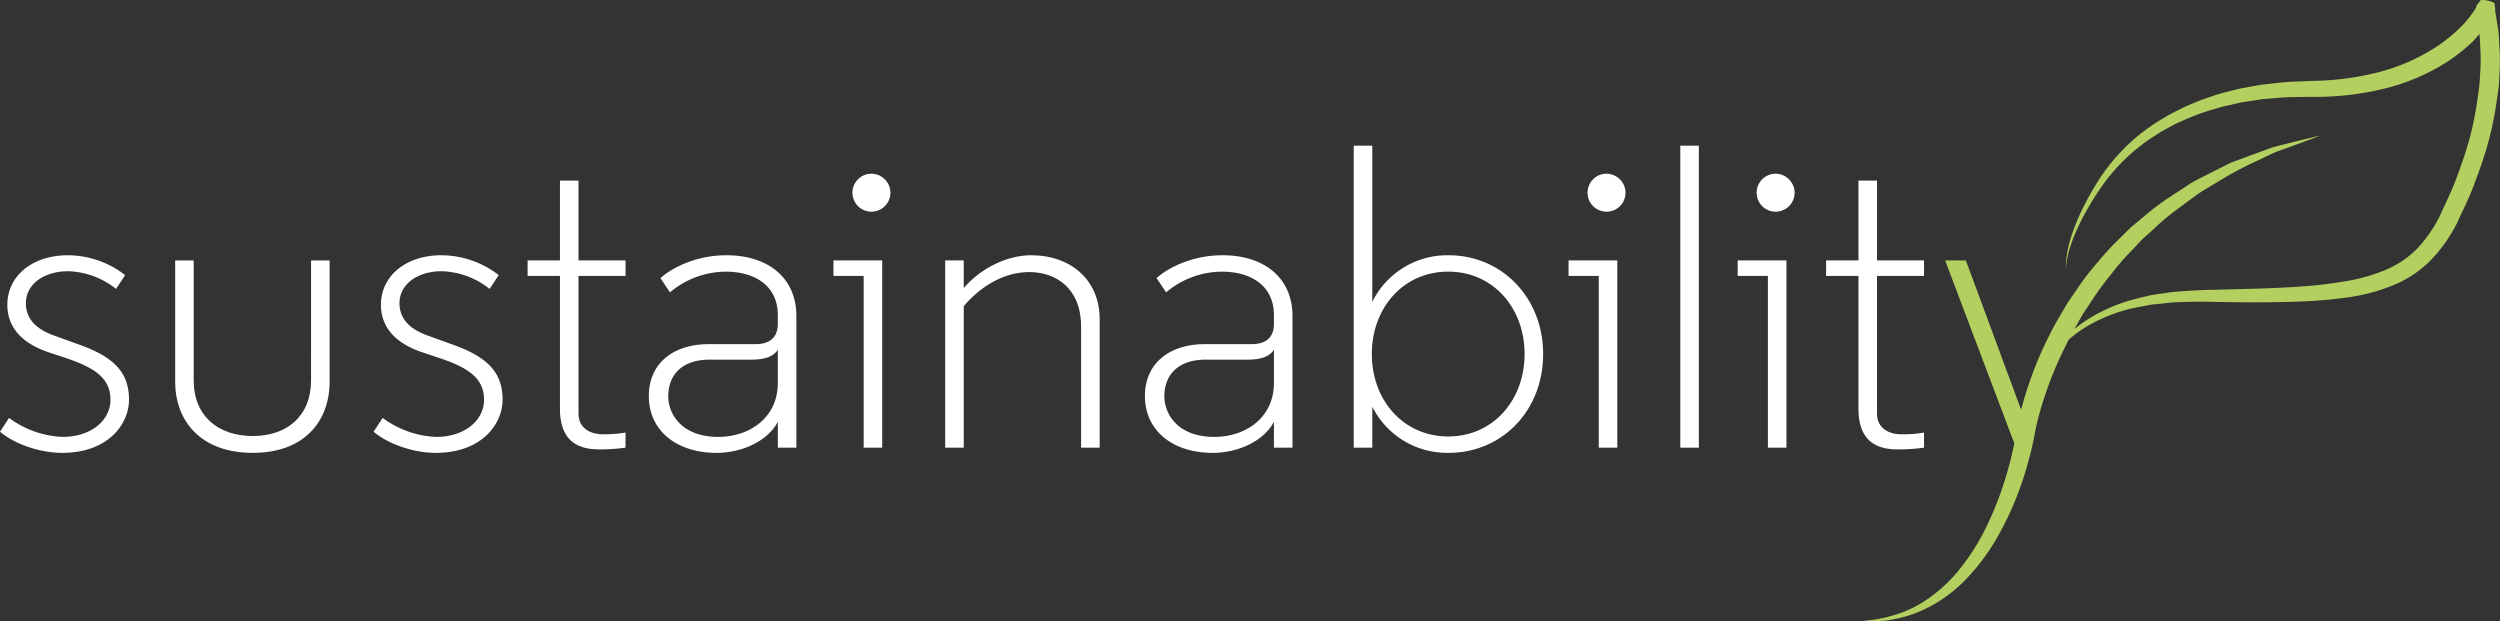 <svg xmlns="http://www.w3.org/2000/svg" width="715.862" height="177.893"><rect width="100%" height="100%" fill="#333333" stroke="none"/><path data-name="Path 1" d="M715.782 14.989c-.15-2.146-.161-4.3-.433-6.442l-.882-5.5a2.955 2.955 0 00-.206-1.563c1.183-.93-4.651-2.159-4.149-1.032a2.89 2.89 0 00-.674.73 1.986 1.986 0 00-.445 1.027c-.153.267-.327.555-.513.838a26.062 26.062 0 01-1.268 1.754 36.078 36.078 0 01-2.978 3.311 44.363 44.363 0 01-7.078 5.6 55.877 55.877 0 01-16.817 7.15 82.036 82.036 0 01-18.454 2.306c-3.35.191-6.375.167-9.706.572l-4.915.561-4.829.885c-1.616.25-3.192.73-4.78 1.125a40.273 40.273 0 00-4.7 1.407 67.054 67.054 0 00-9.089 3.736c-1.46.741-2.931 1.46-4.318 2.345a45.477 45.477 0 00-4.131 2.664 50.476 50.476 0 00-7.485 6.351 57.585 57.585 0 00-6.184 7.527 81.1 81.1 0 00-4.9 8.407 59.834 59.834 0 00-3.744 8.912 43.261 43.261 0 00-1.177 4.685 45.631 45.631 0 00-.425 4.793 46.471 46.471 0 01.78-4.718 43.021 43.021 0 011.51-4.513A65.734 65.734 0 01598 59.372a79.039 79.039 0 015.218-7.894 55.916 55.916 0 016.387-6.942 53.609 53.609 0 017.438-5.673 42.266 42.266 0 014.033-2.376c1.349-.786 2.784-1.413 4.2-2.062a64.086 64.086 0 018.79-3.2 43.728 43.728 0 014.532-1.177c1.526-.33 3.031-.749 4.588-.938l4.635-.71 4.632-.392c3.033-.3 6.425-.191 9.462-.283a82.86 82.86 0 0019.6-2.052 61.068 61.068 0 0018.484-7.494 48.428 48.428 0 007.988-6.236c.7-.685 1.332-1.454 1.993-2.193.172 1.785.2 3.586.317 5.379a52.174 52.174 0 01-.134 5.989 45.627 45.627 0 01-.563 5.981 98.089 98.089 0 01-2.257 11.86 117.829 117.829 0 01-3.758 11.485c-1.249 3.705-3.275 7.624-4.863 11.21a38.814 38.814 0 01-6.55 9.511 27.591 27.591 0 01-9.487 6.279 49.586 49.586 0 01-11.435 3.142 119.367 119.367 0 01-12.126 1.434c-4.088.3-8.207.483-12.337.616l-12.406.333c-4.113.058-8.371.3-12.556.671-2.093.319-4.191.569-6.264.947-2.054.527-4.119.98-6.148 1.571a49.4 49.4 0 00-11.524 5.245 39.239 39.239 0 00-3.883 2.809c.122-.211.225-.438.353-.649.774-1.343 1.5-2.714 2.307-4.027q1.286-1.919 2.564-3.83a89.642 89.642 0 015.4-7.33 69.078 69.078 0 015.837-6.7q1.5-1.6 2.978-3.173c1.071-.955 2.132-1.907 3.181-2.845a64.454 64.454 0 016.292-5.357l6.312-4.663c2.1-1.429 4.258-2.6 6.264-3.844a98.868 98.868 0 0111.391-6.009c1.743-.816 3.342-1.671 4.9-2.309l4.351-1.565c5.257-1.912 8.235-3.078 8.235-3.078s-3.123.7-8.549 2.048l-4.485 1.138c-1.615.486-3.32 1.185-5.171 1.843l-5.9 2.171c-.522.192-1.049.389-1.585.589-.5.252-1.013.513-1.532.774-1.033.525-2.09 1.066-3.172 1.613-2.146 1.127-4.461 2.187-6.722 3.506q-3.293 2.165-6.794 4.471a68.779 68.779 0 00-6.822 5.237l-3.442 2.834q-1.595 1.595-3.22 3.214a74.07 74.07 0 00-6.328 6.836 72.7 72.7 0 00-5.829 7.569q-1.362 1.99-2.731 4c-.863 1.368-1.643 2.8-2.467 4.2-1.71 2.776-3.106 5.732-4.538 8.671a111.5 111.5 0 00-6.348 17.783l-15.822-42.757h-5.931l19.8 52.388c-.017.074-.025.147-.042.225-.6 2.937-1.321 5.823-2.153 8.621a96.775 96.775 0 01-6.1 15.656 63.427 63.427 0 01-8.177 12.526 43.293 43.293 0 01-9.5 8.3 32.794 32.794 0 01-8.974 3.994 29.93 29.93 0 01-3.586.858 18.444 18.444 0 01-2.7.433l-2.281.25s.8.017 2.3.053a18.918 18.918 0 002.776-.078 21.729 21.729 0 003.741-.463 34.373 34.373 0 009.737-3.245 40.421 40.421 0 0010.83-7.932 59.716 59.716 0 009.489-12.729 87.632 87.632 0 007.111-16.156q1.445-4.359 2.534-8.979a80.2 80.2 0 00.952-4.641 69.48 69.48 0 011.013-4.391 105.892 105.892 0 016.356-17.391 237.074 237.074 0 012.229-4.591 35.443 35.443 0 016.376-4.474 47.406 47.406 0 0111.318-4.4c1.982-.455 3.995-.777 5.981-1.171l6.075-.639c4.075-.191 8.119-.266 12.293-.152 4.141.08 8.306.141 12.469.122s8.335-.078 12.524-.264a122.974 122.974 0 0012.609-1.118 53.257 53.257 0 0012.551-3.214 32.578 32.578 0 0011.224-7.175 43.613 43.613 0 007.706-10.739c1.8-3.977 3.638-7.43 5.1-11.571a122.612 122.612 0 004.05-12.118 104.22 104.22 0 002.464-12.548l.431-3.178c.108-1.063.108-2.143.167-3.209a56.732 56.732 0 00.106-6.444z" fill="#b3cf60"/><path data-name="Path 2" d="M22.976 98.789l-7.536-2.72c-6.175-2.224-8.029-5.682-8.029-9.265 0-5.435 5.187-9.14 12.107-9.14a23.083 23.083 0 0113.711 5.062l2.6-3.95a26.9 26.9 0 00-16.428-5.684c-10.008 0-17.3 5.809-17.3 14.205 0 5.684 3.336 10.75 11.859 13.589l5.19 1.732c8.4 2.839 12.476 5.928 12.476 11.86 0 5.806-5.437 10.625-13.714 10.625a27.553 27.553 0 01-15.318-5.437l-2.595 3.952c4.2 3.583 11.491 6.056 17.791 6.056 13.342 0 19.148-8.4 19.148-15.2.001-7.658-4.076-12.104-13.962-15.685z" fill="#fff"/><path data-name="Path 3" d="M89.069 108.918c0 10.252-6.92 15.934-16.678 15.934-9.883 0-16.925-5.682-16.925-15.934V74.574h-5.305v34.716c0 11.241 7.288 20.383 22.234 20.383 14.827 0 21.991-9.142 21.991-20.383V74.574h-5.312z" fill="#fff"/><path data-name="Path 4" d="M129.955 98.789l-7.535-2.72c-6.178-2.224-8.029-5.682-8.029-9.265 0-5.435 5.187-9.14 12.1-9.14a23.078 23.078 0 0113.711 5.062l2.6-3.95a26.907 26.907 0 00-16.431-5.684c-10.006 0-17.294 5.809-17.294 14.205 0 5.684 3.333 10.75 11.86 13.589l5.188 1.732c8.4 2.839 12.476 5.928 12.476 11.86 0 5.806-5.437 10.625-13.711 10.625a27.548 27.548 0 01-15.318-5.437l-2.595 3.952c4.2 3.583 11.488 6.056 17.788 6.056 13.345 0 19.148-8.4 19.148-15.2-.003-7.658-4.074-12.104-13.958-15.685z" fill="#fff"/><path data-name="Path 5" d="M165.651 51.718h-5.31v22.854h-9.267v4.446h9.267v38.047c0 9.761 5.807 11.615 11.241 11.615a52.373 52.373 0 007.535-.5v-4.322a35.348 35.348 0 01-6.544.491c-3.339 0-6.922-1.6-6.922-5.928V79.018h13.468v-4.449h-13.468z" fill="#fff"/><path data-name="Path 6" d="M208.025 73.089c-9.018 0-15.934 3.83-18.9 6.548l2.717 4.077a24.962 24.962 0 0116.06-5.925c7.657 0 14.821 3.583 14.821 12.476v2.473c0 3.458-1.851 5.807-6.426 5.807h-13.338c-10.256 0-17.172 5.562-17.172 14.827 0 10.128 8.155 16.306 19.4 16.306 7.413 0 14.7-3.461 17.541-8.9v7.411h5.312V90.51c-.004-10.996-8.159-17.421-20.015-17.421zm14.7 36.567c0 10.006-8.155 15.443-17.047 15.443-10.872 0-14.33-6.919-14.33-11.616 0-5.8 3.583-10.5 11.862-10.5h11.732c2.967 0 6.178-.369 7.782-2.84z" fill="#fff"/><path data-name="Path 7" d="M238.658 79.021h8.649v49.168h5.31V74.573h-13.959z" fill="#fff"/><path data-name="Path 8" d="M249.53 49.744a5.436 5.436 0 105.435 5.434 5.483 5.483 0 00-5.435-5.434z" fill="#fff"/><path data-name="Path 9" d="M295.237 73.089c-6.55 0-14.205 3.461-19.273 9.39v-7.907h-5.312v53.617h5.312V87.671c4.694-5.562 11.366-9.765 18.776-9.765 7.66 0 14.827 4.694 14.827 15.571v34.712h5.313V91.373c-.001-11.118-8.155-18.284-19.643-18.284z" fill="#fff"/><path data-name="Path 10" d="M350.083 73.089c-9.02 0-15.937 3.83-18.9 6.548l2.72 4.077a24.966 24.966 0 0116.055-5.925c7.661 0 14.824 3.583 14.824 12.476v2.473c0 3.458-1.854 5.807-6.422 5.807h-13.345c-10.252 0-17.169 5.562-17.169 14.827 0 10.128 8.152 16.306 19.395 16.306 7.411 0 14.7-3.461 17.541-8.9v7.411h5.315V90.51c.004-10.996-8.154-17.421-20.014-17.421zm14.7 36.567c0 10.006-8.151 15.443-17.047 15.443-10.872 0-14.33-6.919-14.33-11.616 0-5.8 3.581-10.5 11.856-10.5h11.739c2.964 0 6.176-.369 7.783-2.84z" fill="#fff"/><path data-name="Path 11" d="M414.815 73.091a23.95 23.95 0 00-21.868 13.342V41.715h-5.312v86.477h5.312v-11.739a23.983 23.983 0 0021.868 13.22c15.071 0 27.053-11.862 27.053-28.293 0-16.307-11.983-28.289-27.053-28.289zm-.125 51.885c-12.848 0-21.868-10.375-21.868-23.6s9.02-23.595 21.868-23.595 21.866 10.378 21.866 23.595-9.018 23.6-21.866 23.6z" fill="#fff"/><path data-name="Path 12" d="M449.15 79.021h8.649v49.168h5.31V74.573H449.15z" fill="#fff"/><path data-name="Path 13" d="M460.022 49.744a5.436 5.436 0 105.435 5.434 5.483 5.483 0 00-5.435-5.434z" fill="#fff"/><path data-name="Rectangle 1" fill="#fff" d="M481.144 41.712h5.313v86.477h-5.313z"/><path data-name="Path 14" d="M497.577 79.021h8.649v49.168h5.31V74.573h-13.959z" fill="#fff"/><path data-name="Path 15" d="M508.445 49.744a5.436 5.436 0 105.434 5.434 5.484 5.484 0 00-5.434-5.434z" fill="#fff"/><path data-name="Path 16" d="M543.403 128.685a52.529 52.529 0 007.536-.5v-4.322a35.371 35.371 0 01-6.548.491c-3.336 0-6.919-1.6-6.919-5.928V79.018h13.467v-4.449h-13.464V51.718h-5.312v22.854h-9.265v4.446h9.265v38.047c-.003 9.766 5.803 11.62 11.24 11.62z" fill="#fff"/></svg>